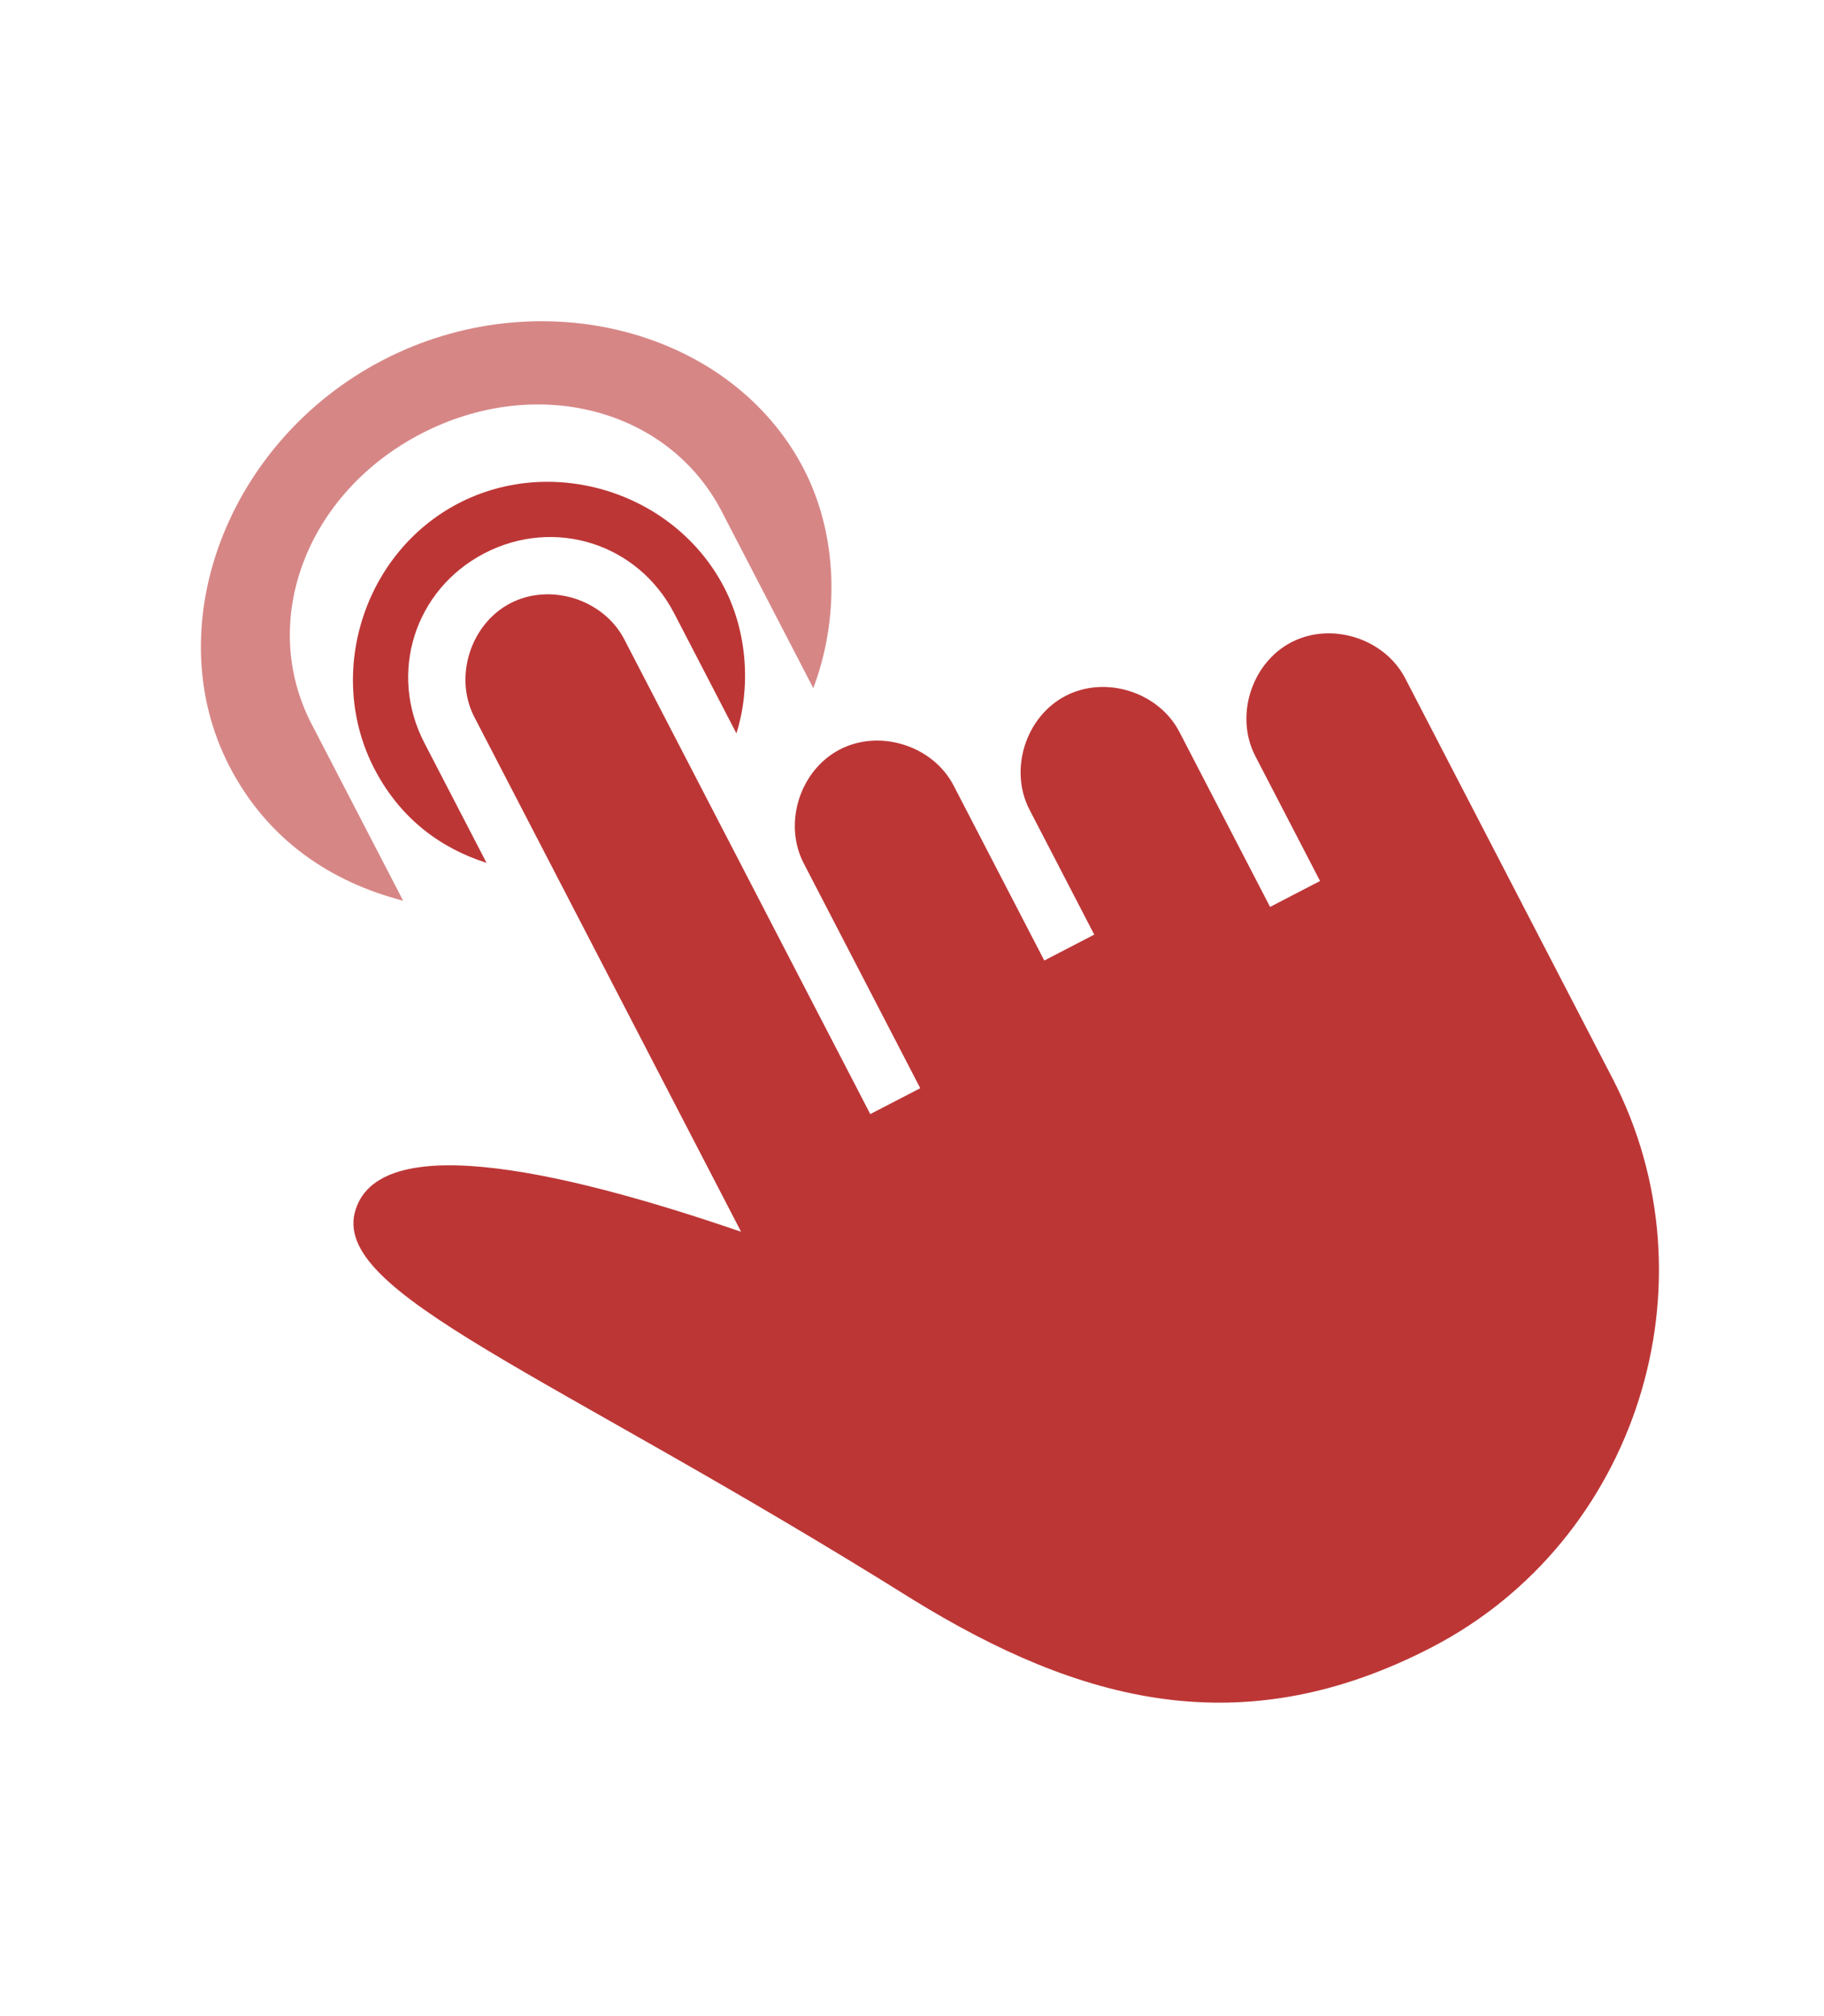 <svg width="95" height="105" viewBox="0 0 95 105" fill="none" xmlns="http://www.w3.org/2000/svg">
    <path d="M22.103 38.691C20.214 35.047 21.594 30.701 25.237 28.812C28.881 26.924 33.228 28.303 35.116 31.947L38.354 38.194C39.106 35.823 38.933 32.941 37.719 30.598C35.157 25.653 28.834 23.647 23.889 26.209C18.944 28.772 16.937 35.095 19.5 40.04C20.849 42.643 22.969 44.186 25.34 44.938L22.103 38.691Z" fill="#BD3636"/>
    <path opacity="0.6" d="M16.228 37.706C13.445 32.337 15.959 25.684 21.941 22.584C27.922 19.485 34.808 21.267 37.59 26.635L42.359 35.839C43.73 32.209 43.651 27.872 41.862 24.421C38.087 17.135 28.071 14.542 19.953 18.749C11.836 22.956 8.179 32.634 11.955 39.92C13.942 43.755 17.241 45.937 20.997 46.909L16.228 37.706Z" fill="#BD3636"/>
    <path d="M67.261 33.448C65.179 34.528 64.301 37.294 65.38 39.376L68.348 45.102L68.753 45.883L66.15 47.232L63.047 41.245L61.429 38.122C60.35 36.04 57.584 35.162 55.501 36.241C53.419 37.32 52.541 40.086 53.62 42.169L54.969 44.771L56.992 48.675L54.39 50.024L52.366 46.12L49.669 40.914C48.59 38.832 45.823 37.955 43.741 39.033C41.659 40.113 40.781 42.879 41.86 44.961L44.423 49.906L47.93 56.674L45.327 58.022L41.955 51.516L32.514 33.296C31.434 31.214 28.668 30.336 26.586 31.415C24.504 32.494 23.626 35.26 24.705 37.343L38.598 64.151C30.165 61.258 19.9 58.653 18.521 62.999C17.141 67.346 28.476 71.378 47.529 83.296C56.26 88.676 64.684 90.914 74.575 85.789C85.246 80.259 89.51 66.823 83.979 56.152L79.528 47.562L73.189 35.329C72.11 33.247 69.344 32.369 67.261 33.448Z" fill="#BD3636"/>
</svg>
